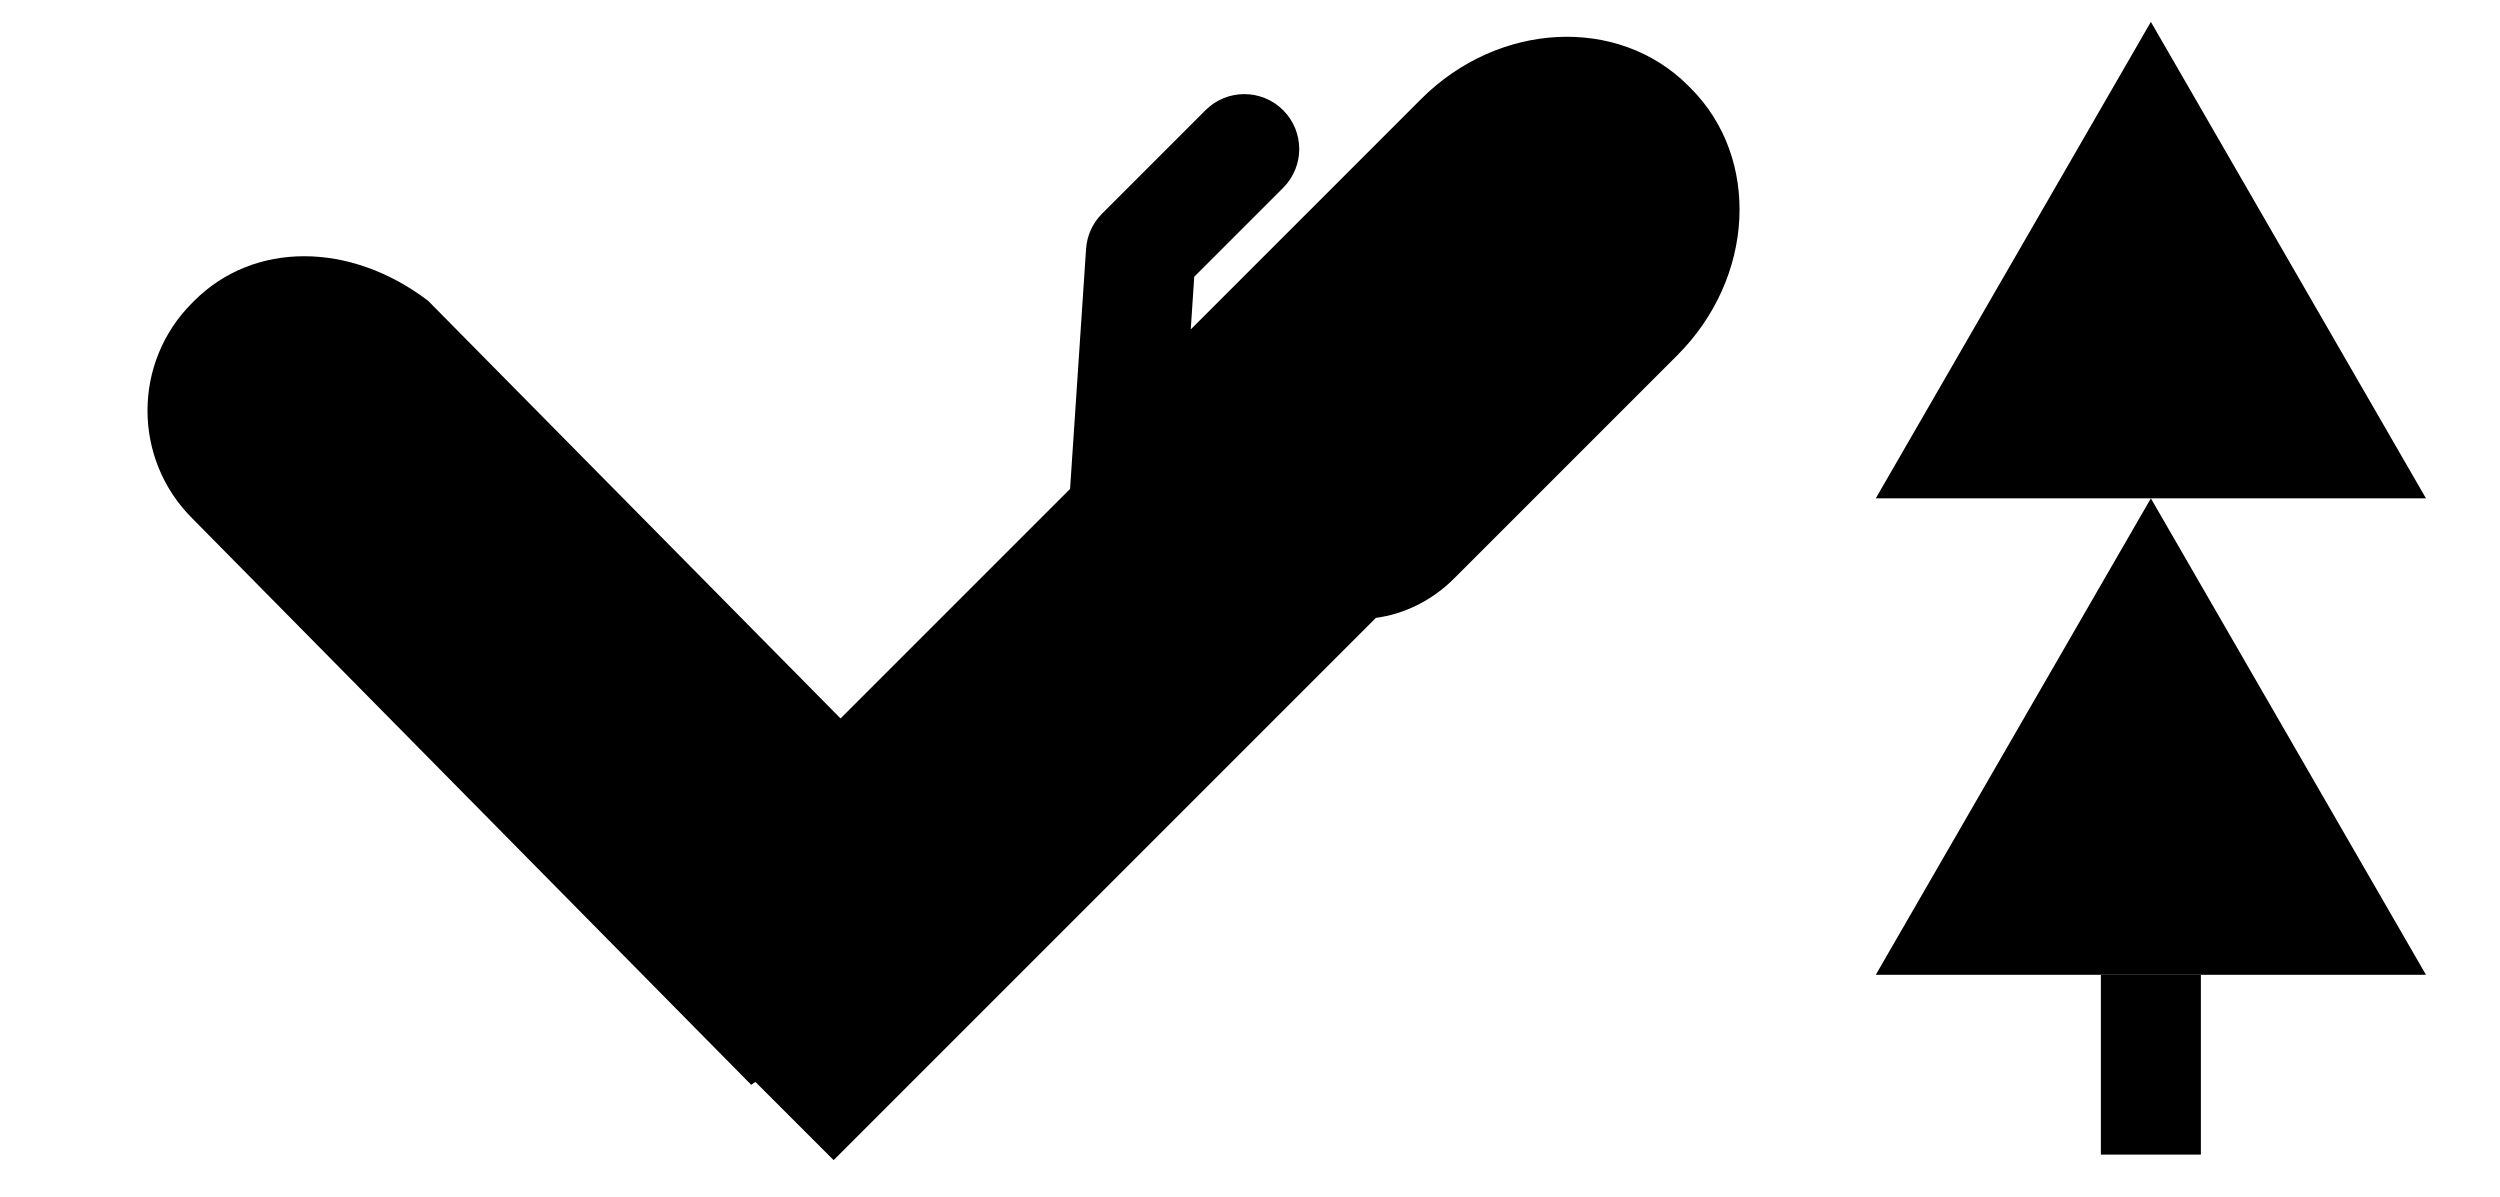 <?xml version="1.0" encoding="utf-8"?>
<!-- Generator: Adobe Illustrator 17.1.0, SVG Export Plug-In . SVG Version: 6.00 Build 0)  -->
<!DOCTYPE svg PUBLIC "-//W3C//DTD SVG 1.1//EN" "http://www.w3.org/Graphics/SVG/1.1/DTD/svg11.dtd">
<svg version="1.1" id="Слой_1" xmlns="http://www.w3.org/2000/svg" xmlns:xlink="http://www.w3.org/1999/xlink" x="0px" y="0px"
	 viewBox="0 0 100 47.875" enable-background="new 0 0 100 47.875" xml:space="preserve">
<g>
	<polygon points="97.039,19.934 86.035,0.875 75.031,19.934 86.035,19.934 	"/>
	<polygon points="97.039,38.993 86.035,19.934 75.031,38.993 	"/>
	<rect x="84.035" y="38.993" width="4" height="7.191"/>
</g>
<path d="M67.628,3.527l-0.102-0.102c-2.801-2.801-7.582-2.562-10.679,0.534
	l-9.217,9.217l0.14-2.107l3.556-3.556c0.858-0.858,0.858-2.248,0-3.105
	c-0.858-0.858-2.248-0.858-3.105,0l-4.14,4.14
	c-0.376,0.376-0.603,0.876-0.638,1.407l-0.64,9.602l-9.181,9.181l-16.497-16.706
	c-3.125-2.377-6.978-2.377-9.355,0l-0.087,0.087c-2.377,2.377-2.377,6.231,0,8.608
	l22.366,22.666c0.055-0.04,0.112-0.076,0.168-0.116l3.128,3.128l21.689-21.689
	c1.118-0.151,2.229-0.677,3.124-1.571l8.938-8.938
	C70.19,11.11,70.429,6.329,67.628,3.527z"/>
</svg>
